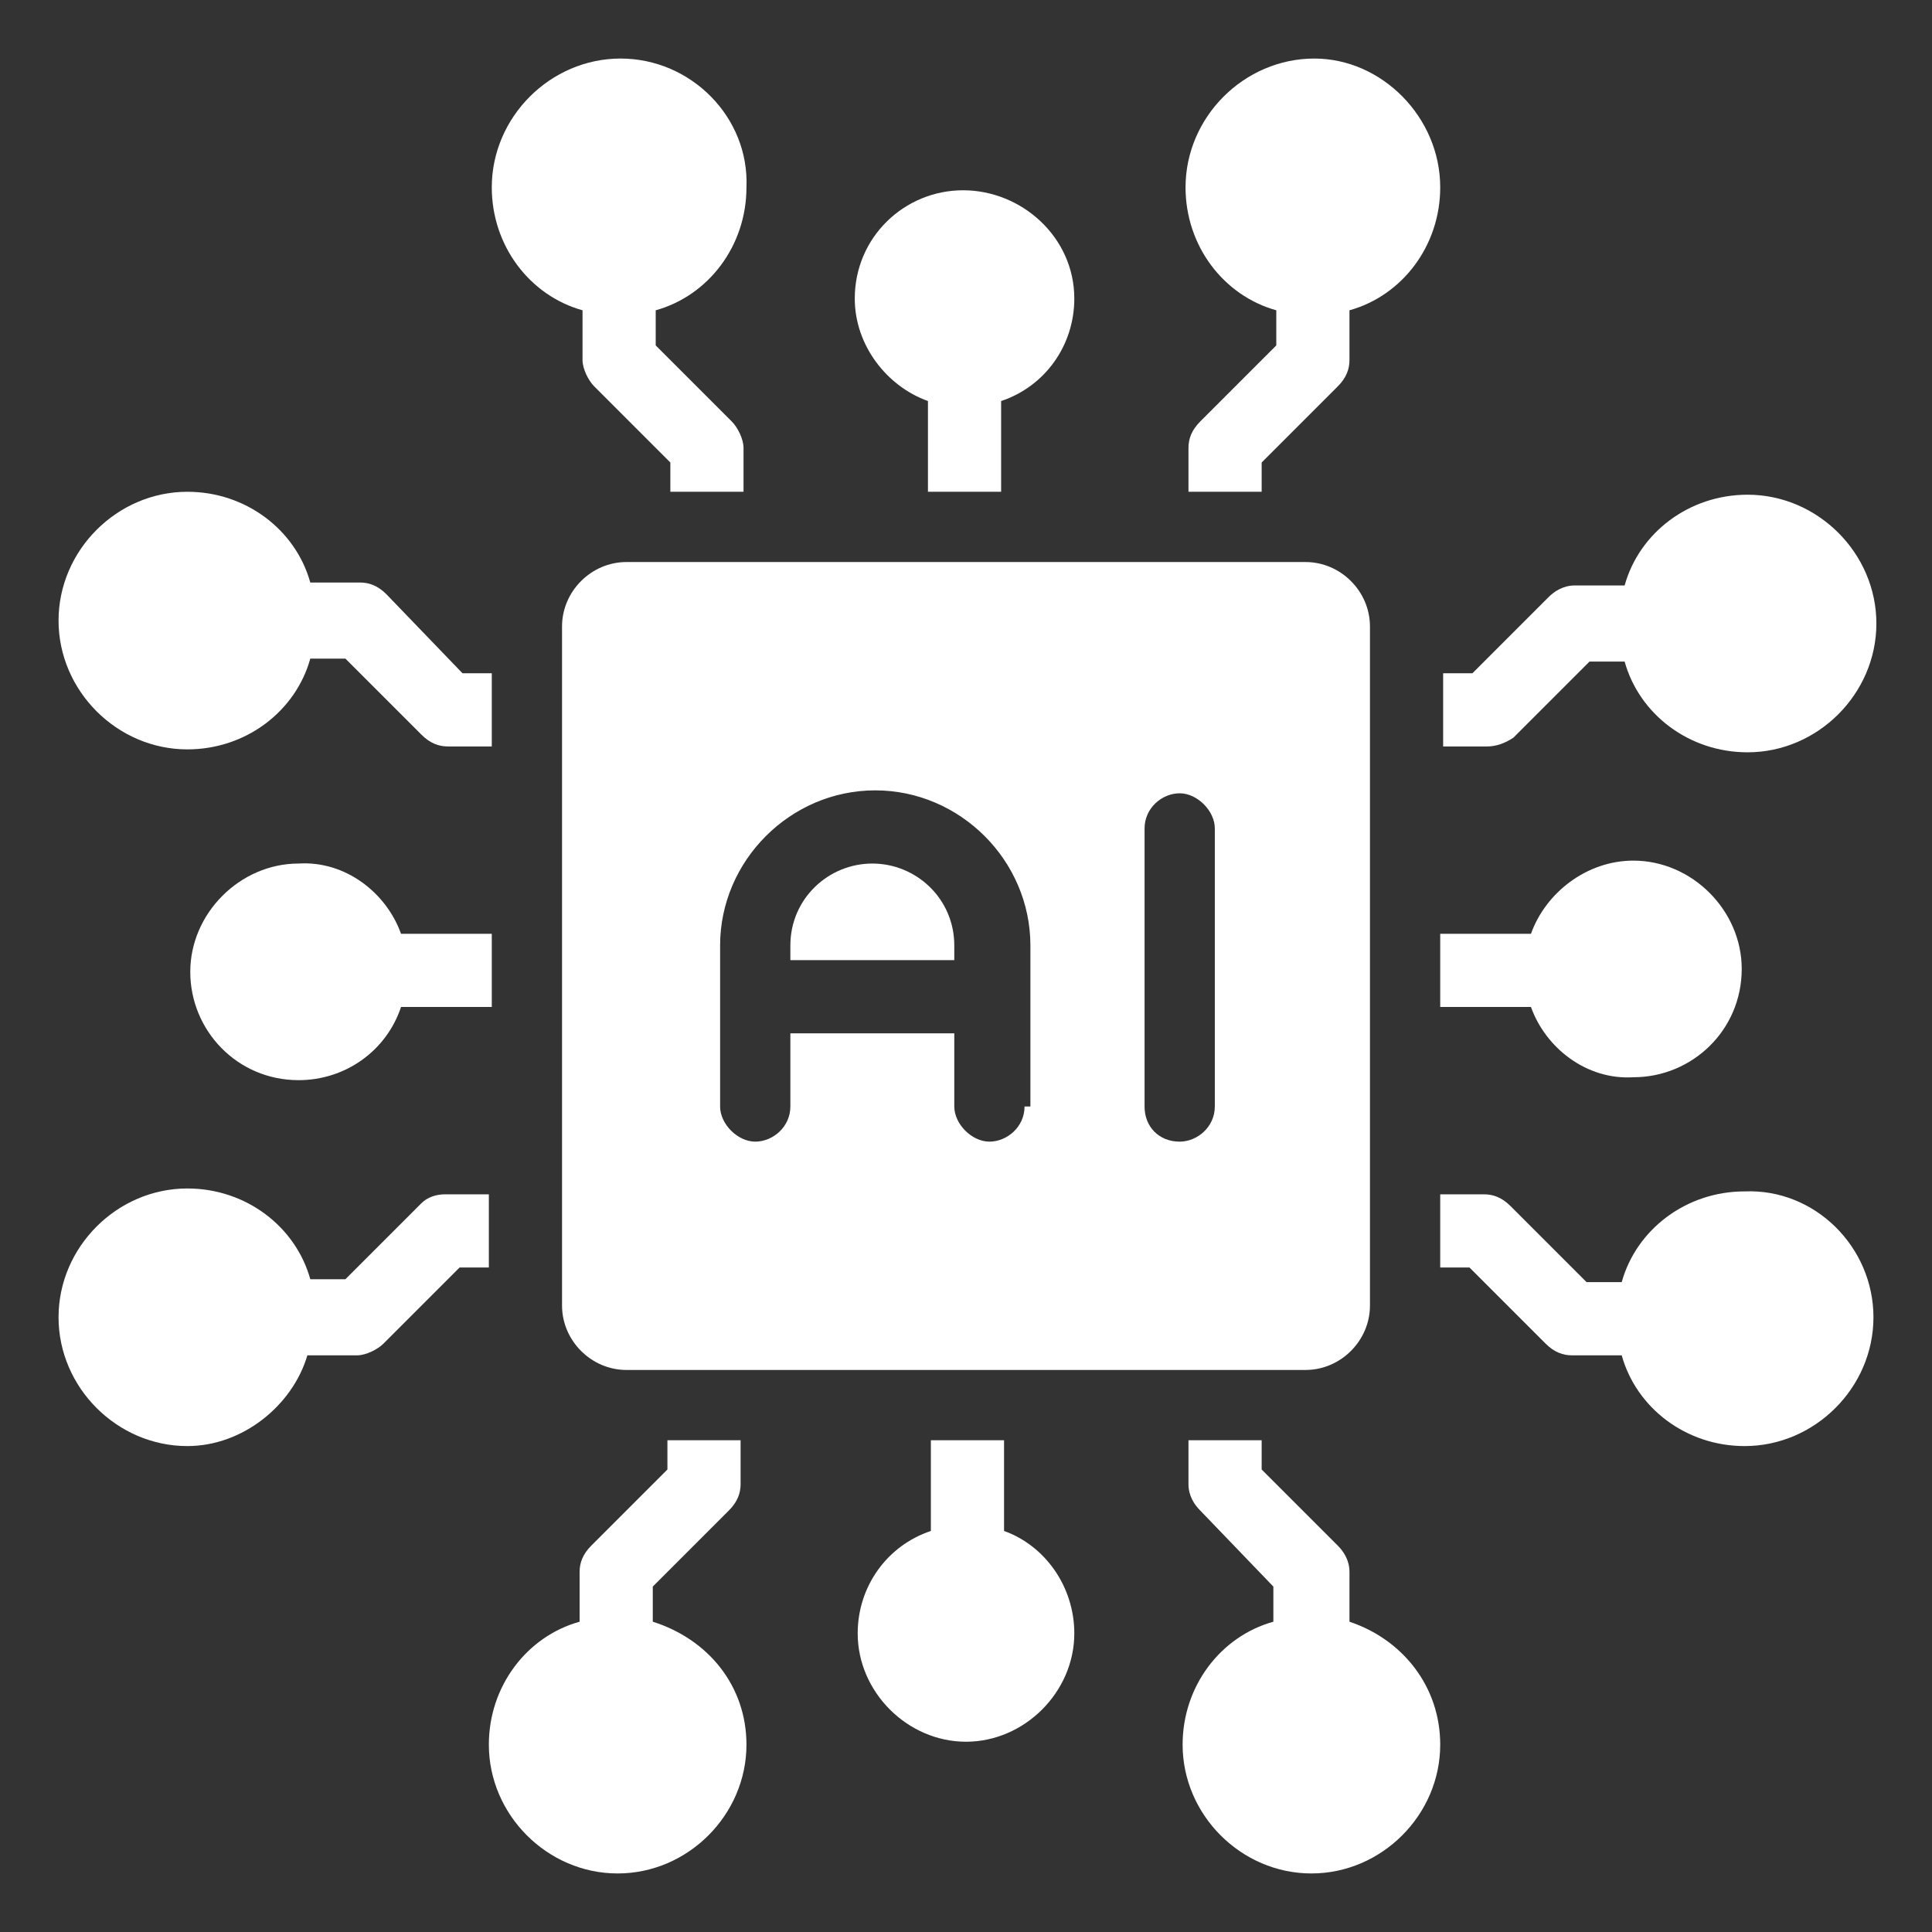 <?xml version="1.0" encoding="utf-8"?>
<!-- Generator: Adobe Illustrator 27.9.0, SVG Export Plug-In . SVG Version: 6.00 Build 0)  -->
<svg version="1.1" id="Layer_1" xmlns="http://www.w3.org/2000/svg" xmlns:xlink="http://www.w3.org/1999/xlink" x="0px" y="0px"
	 viewBox="0 0 66 66" style="enable-background:new 0 0 66 66;" xml:space="preserve">
<rect x="0" y="0" width="66" height="66" fill="#333333" stroke="none"/>
<style type="text/css">
	.st0{fill:#FFFFFF;}
</style>
<g>
	<g>
		<g>
			<path class="st0" d="M15.2,40.8h1.5v2.5h-1l-2.6,2.6c-0.2,0.2-0.6,0.4-0.9,0.4h-1.7C10,48,8.3,49.4,6.4,49.4C4,49.4,2,47.4,2,45
				c0-2.4,2-4.4,4.4-4.4c2,0,3.7,1.3,4.2,3.1h1.2l2.6-2.6C14.6,40.9,14.9,40.8,15.2,40.8z"/>
			<path class="st0" d="M50.8,25.5h-1.5V23h1l2.6-2.6c0.2-0.2,0.5-0.4,0.9-0.4h1.7c0.5-1.8,2.2-3.1,4.2-3.1c2.4,0,4.4,2,4.4,4.4
				c0,2.4-2,4.4-4.4,4.4c-2,0-3.7-1.3-4.2-3.1h-1.2l-2.6,2.6C51.4,25.4,51.1,25.5,50.8,25.5z"/>
			<path class="st0" d="M52.3,34.4h-3.1v-2.5h3.1c0.5-1.4,1.9-2.5,3.5-2.5c2,0,3.7,1.7,3.7,3.7c0,2.1-1.7,3.7-3.7,3.7
				C54.2,36.9,52.8,35.8,52.3,34.4z"/>
			<path class="st0" d="M13.7,31.9h3.1v2.5h-3.1c-0.5,1.5-1.9,2.5-3.5,2.5c-2.1,0-3.7-1.7-3.7-3.7c0-2,1.7-3.7,3.7-3.7
				C11.8,29.4,13.2,30.5,13.7,31.9z"/>
			<path class="st0" d="M25.5,6.4c0,2-1.3,3.7-3.1,4.2v1.2l2.6,2.6c0.2,0.2,0.4,0.6,0.4,0.9v1.5h-2.5v-1l-2.6-2.6
				c-0.2-0.2-0.4-0.6-0.4-0.9v-1.7c-1.8-0.5-3.1-2.2-3.1-4.2c0-2.4,2-4.4,4.4-4.4C23.6,2,25.6,4,25.5,6.4z"/>
			<path class="st0" d="M64,45c0,2.4-2,4.4-4.4,4.4c-2,0-3.7-1.3-4.2-3.1h-1.7c-0.3,0-0.6-0.1-0.9-0.4l-2.6-2.6h-1v-2.5h1.5
				c0.3,0,0.6,0.1,0.9,0.4l2.6,2.6h1.2c0.5-1.8,2.2-3.1,4.2-3.1C62,40.6,64,42.6,64,45z"/>
			<path class="st0" d="M49.2,59.6c0,2.4-2,4.4-4.4,4.4c-2.4,0-4.4-2-4.4-4.4c0-2,1.3-3.7,3.1-4.2v-1.2L41,51.6
				c-0.2-0.2-0.4-0.5-0.4-0.9v-1.5h2.5v1l2.6,2.6c0.2,0.2,0.4,0.5,0.4,0.9v1.7C47.9,56,49.2,57.6,49.2,59.6z"/>
			<path class="st0" d="M36.7,55.8c0,2-1.7,3.7-3.7,3.7s-3.7-1.7-3.7-3.7c0-1.6,1-3,2.5-3.5v-3.1h2.5v3.1
				C35.7,52.8,36.7,54.2,36.7,55.8z"/>
			<path class="st0" d="M49.2,6.4c0,2-1.3,3.7-3.1,4.2v1.7c0,0.3-0.1,0.6-0.4,0.9l-2.6,2.6v1h-2.5v-1.5c0-0.3,0.1-0.6,0.4-0.9
				l2.6-2.6v-1.2c-1.8-0.5-3.1-2.2-3.1-4.2c0-2.4,2-4.4,4.4-4.4C47.2,2,49.2,4,49.2,6.4z"/>
			<path class="st0" d="M15.8,23h1v2.5h-1.5c-0.3,0-0.6-0.1-0.9-0.4l-2.6-2.6h-1.2c-0.5,1.8-2.2,3.1-4.2,3.1c-2.4,0-4.4-2-4.4-4.4
				c0-2.4,2-4.4,4.4-4.4c2,0,3.7,1.3,4.2,3.1h1.7c0.3,0,0.6,0.1,0.9,0.4L15.8,23z"/>
			<path class="st0" d="M36.7,10.2c0,1.6-1,3-2.5,3.5v3.1h-2.5v-3.1c-1.4-0.5-2.5-1.9-2.5-3.5c0-2.1,1.7-3.7,3.7-3.7
				S36.7,8.1,36.7,10.2z"/>
			<path class="st0" d="M25.5,59.6c0,2.4-2,4.4-4.4,4.4c-2.4,0-4.4-2-4.4-4.4c0-2,1.3-3.7,3.1-4.2v-1.7c0-0.3,0.1-0.6,0.4-0.9
				l2.6-2.6v-1h2.5v1.5c0,0.3-0.1,0.6-0.4,0.9l-2.6,2.6v1.2C24.2,56,25.5,57.6,25.5,59.6z"/>
		</g>
	</g>
	<g>
		<path class="st0" d="M29.8,29.5c-1.5,0-2.8,1.2-2.8,2.8v0.5h5.6v-0.5C32.6,30.7,31.3,29.5,29.8,29.5z"/>
		<path class="st0" d="M44.6,19.2H21.4c-1.2,0-2.2,1-2.2,2.2v23.2c0,1.2,1,2.2,2.2,2.2h23.2c1.2,0,2.2-1,2.2-2.2V21.4
			C46.8,20.2,45.8,19.2,44.6,19.2z M35,37.8c0,0.7-0.6,1.2-1.2,1.2s-1.2-0.6-1.2-1.2v-2.5H27v2.5c0,0.7-0.6,1.2-1.2,1.2
			s-1.2-0.6-1.2-1.2v-5.5c0-2.9,2.4-5.3,5.3-5.3s5.3,2.4,5.3,5.3V37.8z M41.5,37.8c0,0.7-0.6,1.2-1.2,1.2c-0.7,0-1.2-0.5-1.2-1.2
			v-9.5c0-0.7,0.6-1.2,1.2-1.2s1.2,0.6,1.2,1.2V37.8z"/>
	</g>
</g>
</svg>
